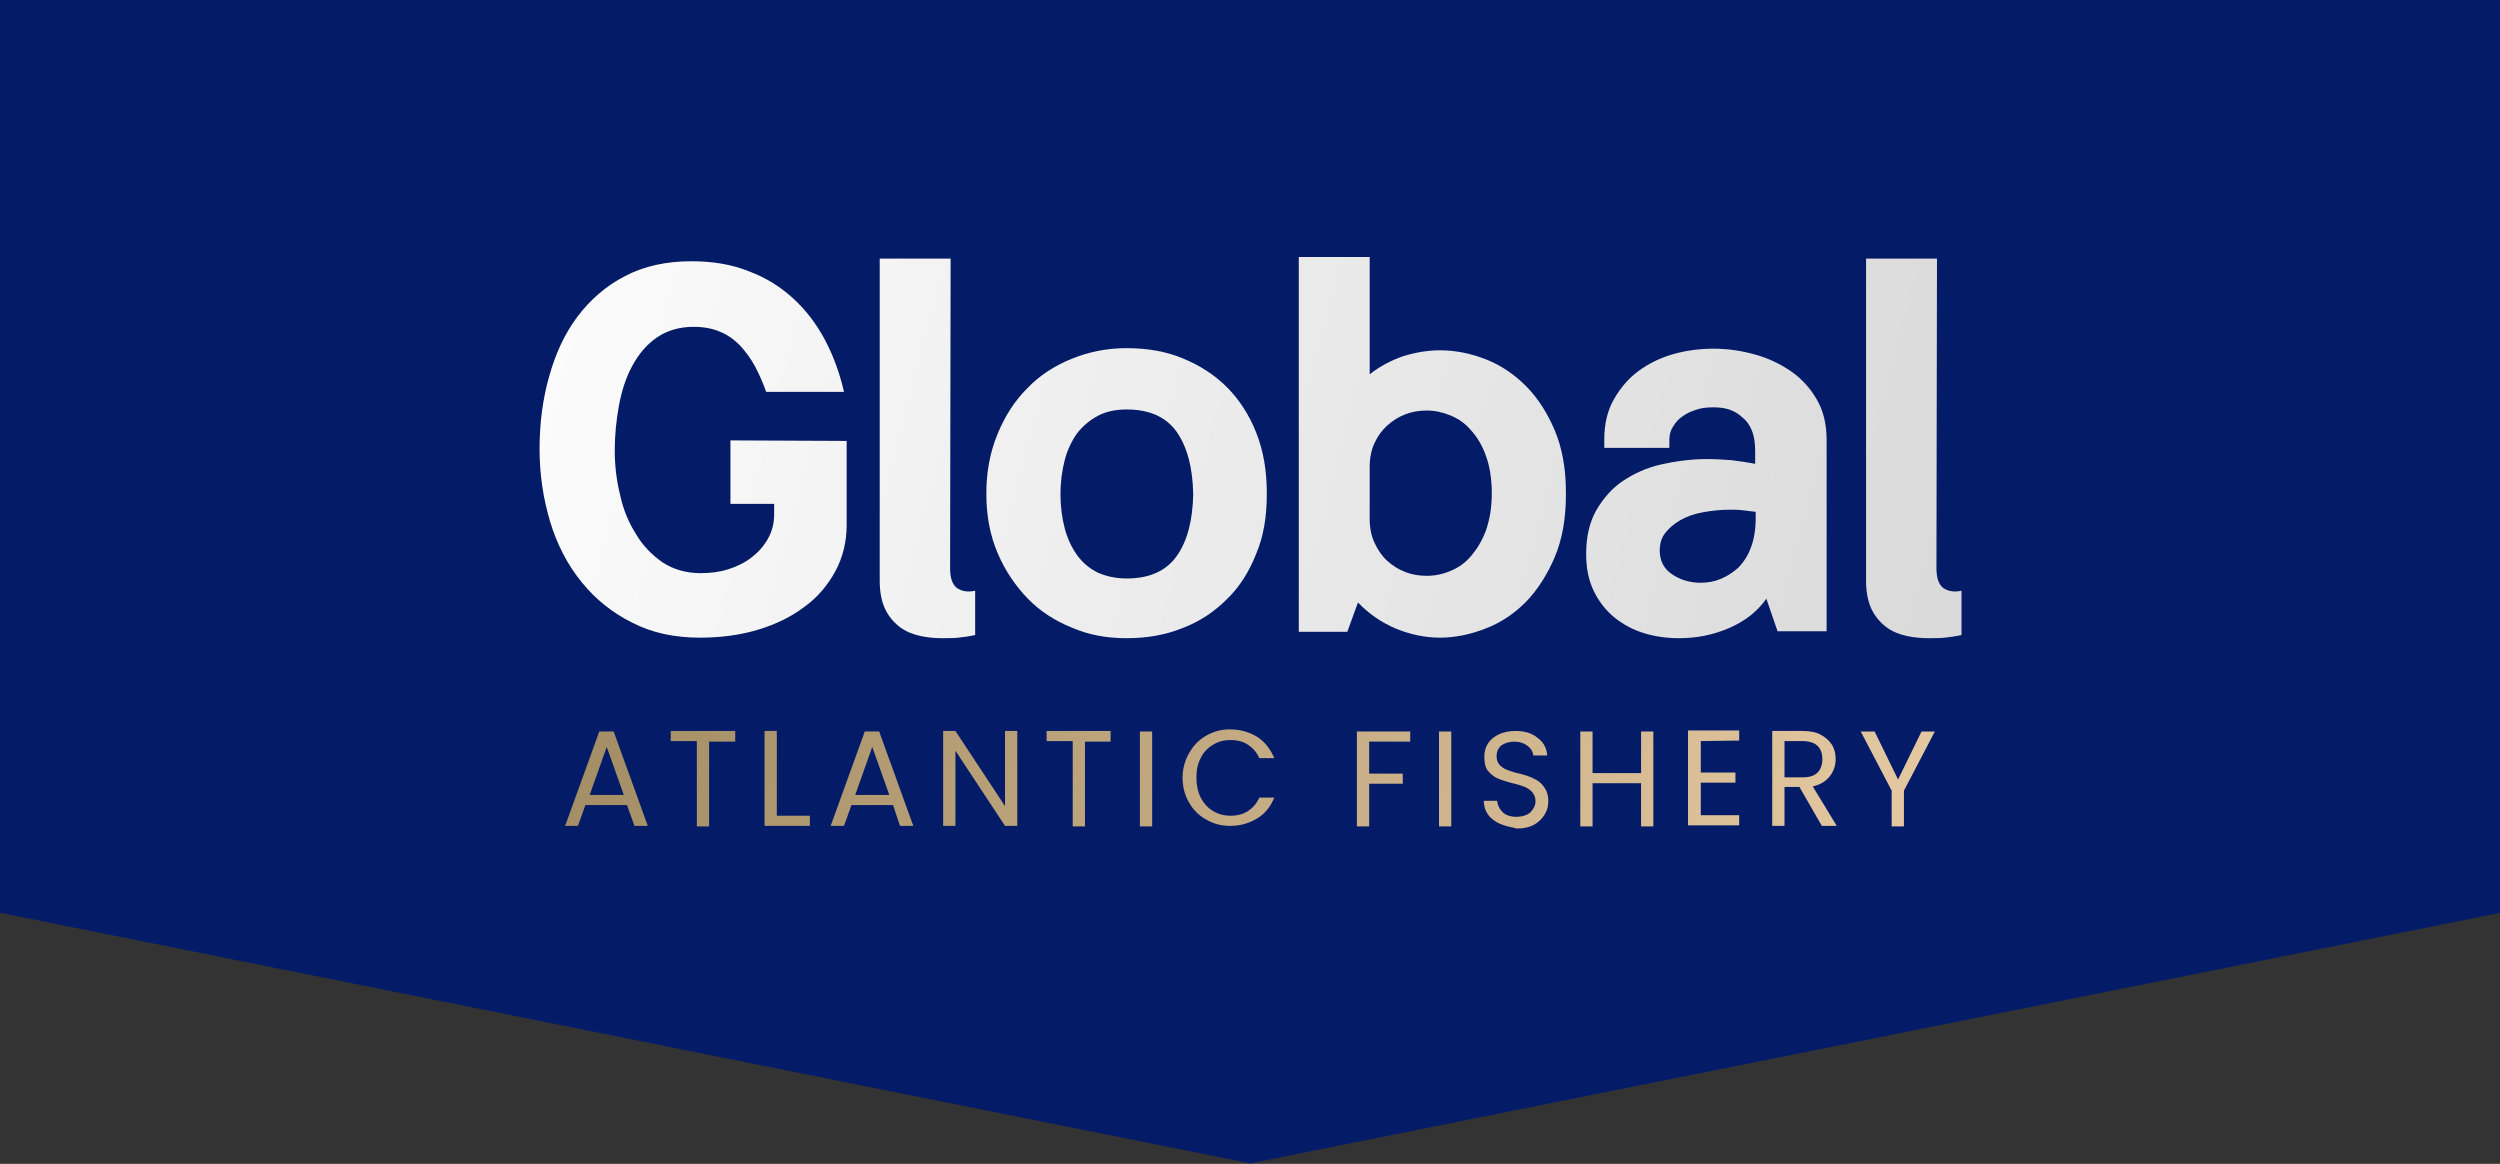 <svg enable-background="new 0 0 468.9 218.3" viewBox="0 0 468.9 218.3" xmlns="http://www.w3.org/2000/svg" xmlns:xlink="http://www.w3.org/1999/xlink"><rect x="0" y="0" width="468.9" height="218.3" fill="#333333" stroke="none"/><linearGradient id="a"><stop offset="0" stop-color="#fff"/><stop offset="1" stop-color="#dadada"/></linearGradient><linearGradient id="b" gradientTransform="matrix(1 0 0 -1 0 220)" gradientUnits="userSpaceOnUse" x1="68.784" x2="355.833" xlink:href="#a" y1="151.716" y2="76.784"/><linearGradient id="c" gradientTransform="matrix(1 0 0 -1 0 220)" gradientUnits="userSpaceOnUse" x1="71.76" x2="358.809" xlink:href="#a" y1="163.117" y2="88.185"/><linearGradient id="d" gradientTransform="matrix(1 0 0 -1 0 220)" gradientUnits="userSpaceOnUse" x1="71.95" x2="358.998" xlink:href="#a" y1="163.841" y2="88.909"/><linearGradient id="e" gradientTransform="matrix(1 0 0 -1 0 220)" gradientUnits="userSpaceOnUse" x1="76.689" x2="363.737" xlink:href="#a" y1="181.995" y2="107.063"/><linearGradient id="f" gradientTransform="matrix(1 0 0 -1 0 220)" gradientUnits="userSpaceOnUse" x1="78.762" x2="365.81" xlink:href="#a" y1="189.936" y2="115.004"/><linearGradient id="g" gradientTransform="matrix(1 0 0 -1 0 220)" gradientUnits="userSpaceOnUse" x1="83.562" x2="370.61" xlink:href="#a" y1="208.326" y2="133.393"/><linearGradient id="h"><stop offset=".002" stop-color="#ebcea7"/><stop offset=".994" stop-color="#948057"/></linearGradient><linearGradient id="i" gradientTransform="matrix(1 0 0 -1 0 220)" gradientUnits="userSpaceOnUse" x1="361.751" x2="50.493" xlink:href="#h" y1="-7.344" y2="93.334"/><linearGradient id="j" gradientTransform="matrix(1 0 0 -1 0 220)" gradientUnits="userSpaceOnUse" x1="364.014" x2="52.757" xlink:href="#h" y1="-.346" y2="100.332"/><linearGradient id="k" gradientTransform="matrix(1 0 0 -1 0 220)" gradientUnits="userSpaceOnUse" x1="364.981" x2="53.724" xlink:href="#h" y1="2.644" y2="103.323"/><linearGradient id="l" gradientTransform="matrix(1 0 0 -1 0 220)" gradientUnits="userSpaceOnUse" x1="366.475" x2="55.218" xlink:href="#h" y1="7.261" y2="107.939"/><linearGradient id="m" gradientTransform="matrix(1 0 0 -1 0 220)" gradientUnits="userSpaceOnUse" x1="368.709" x2="57.451" xlink:href="#h" y1="14.167" y2="114.845"/><linearGradient id="n" gradientTransform="matrix(1 0 0 -1 0 220)" gradientUnits="userSpaceOnUse" x1="370.683" x2="59.426" xlink:href="#h" y1="20.272" y2="120.951"/><linearGradient id="o" gradientTransform="matrix(1 0 0 -1 0 220)" gradientUnits="userSpaceOnUse" x1="371.653" x2="60.396" xlink:href="#h" y1="23.27" y2="123.948"/><linearGradient id="p" gradientTransform="matrix(1 0 0 -1 0 220)" gradientUnits="userSpaceOnUse" x1="373.166" x2="61.908" xlink:href="#h" y1="27.946" y2="128.624"/><linearGradient id="q" gradientTransform="matrix(1 0 0 -1 0 220)" gradientUnits="userSpaceOnUse" x1="375.865" x2="64.608" xlink:href="#h" y1="36.293" y2="136.971"/><linearGradient id="r" gradientTransform="matrix(1 0 0 -1 0 220)" gradientUnits="userSpaceOnUse" x1="376.969" x2="65.712" xlink:href="#h" y1="39.704" y2="140.383"/><linearGradient id="s" gradientTransform="matrix(1 0 0 -1 0 220)" gradientUnits="userSpaceOnUse" x1="378.238" x2="66.981" xlink:href="#h" y1="43.63" y2="144.308"/><linearGradient id="t" gradientTransform="matrix(1 0 0 -1 0 220)" gradientUnits="userSpaceOnUse" x1="380.017" x2="68.759" xlink:href="#h" y1="49.126" y2="149.805"/><linearGradient id="u" gradientTransform="matrix(1 0 0 -1 0 220)" gradientUnits="userSpaceOnUse" x1="381.745" x2="70.487" xlink:href="#h" y1="54.469" y2="155.147"/><linearGradient id="v" gradientTransform="matrix(1 0 0 -1 0 220)" gradientUnits="userSpaceOnUse" x1="383.116" x2="71.858" xlink:href="#h" y1="58.708" y2="159.386"/><linearGradient id="w" gradientTransform="matrix(1 0 0 -1 0 220)" gradientUnits="userSpaceOnUse" x1="385.285" x2="74.028" xlink:href="#h" y1="65.414" y2="166.092"/><path d="m0-.1v171.3l234.5 47 234.5-47v-171.3c-156.4 0-312.7 0-469 0z" fill="#041c67"/><path d="m158.8 82.7v15.7c0 3.2-.7 6.1-2.1 8.7s-3.3 4.9-5.8 6.7c-2.5 1.9-5.4 3.3-8.7 4.3s-7 1.5-10.9 1.5c-4.8 0-9-.9-12.7-2.8-3.8-1.9-6.9-4.4-9.5-7.6s-4.6-7-5.9-11.3-2-8.9-2-13.7.6-9.4 1.8-13.6c1.2-4.3 2.9-8 5.3-11.2s5.4-5.8 8.9-7.6c3.6-1.9 7.8-2.8 12.5-2.8 4 0 7.6.6 10.8 1.9 3.2 1.2 5.9 2.9 8.3 5.1 2.3 2.1 4.3 4.7 5.9 7.7s2.8 6.3 3.6 9.8h-14.6c-.6-1.7-1.3-3.3-2.1-4.8s-1.8-2.8-2.8-3.9c-1.1-1.1-2.3-2-3.8-2.6-1.4-.6-3.1-.9-4.9-.9-2.7 0-5 .7-6.9 2s-3.4 3.1-4.6 5.3-2 4.7-2.5 7.4-.8 5.6-.8 8.4.3 5.6 1 8.4c.6 2.8 1.6 5.2 3 7.4 1.3 2.2 3 3.9 5 5.3 2 1.3 4.4 2 7.1 2 1.8 0 3.5-.2 5.1-.7s3.1-1.2 4.4-2.2 2.3-2.1 3.1-3.5 1.2-2.9 1.2-4.7v-1.9h-8.2v-11.9z" fill="url(#b)"/><path d="m178.2 106.5c0 1.9.4 3.1 1.3 3.8.9.6 2 .8 3.4.5v8.3c-.5.1-1.3.3-2.4.4-1.1.2-2.3.2-3.7.2-1.3 0-2.7-.1-4.1-.4s-2.7-.8-3.8-1.6-2.1-1.9-2.8-3.3-1.1-3.2-1.1-5.4v-60.5h13.3z" fill="url(#c)"/><path d="m237.6 92.5v.2c0 4.2-.6 7.9-2 11.2-1.3 3.3-3.1 6.2-5.5 8.5-2.3 2.3-5.1 4.2-8.3 5.4-3.2 1.3-6.7 1.9-10.5 1.9-3.7 0-7.1-.6-10.3-2-3.2-1.3-6-3.1-8.3-5.5s-4.2-5.2-5.6-8.5-2.1-7-2.1-11v-.2c0-4 .7-7.7 2.1-11.1s3.2-6.2 5.6-8.6c2.3-2.4 5.1-4.2 8.3-5.5s6.6-2 10.3-2c3.8 0 7.4.6 10.5 1.9 3.2 1.3 6 3.1 8.3 5.4s4.2 5.2 5.5 8.5c1.4 3.5 2 7.3 2 11.4zm-26.3 16c4.3 0 7.4-1.4 9.4-4.2s3-6.7 3.1-11.6c-.1-5-1.1-8.8-3.1-11.7-2-2.8-5.1-4.2-9.4-4.2-2.1 0-3.9.4-5.4 1.2s-2.8 1.9-3.9 3.3c-1 1.4-1.8 3.1-2.3 5s-.8 4.1-.8 6.4.3 4.5.8 6.4 1.3 3.6 2.3 5 2.3 2.5 3.9 3.3c1.6.7 3.4 1.1 5.4 1.1z" fill="url(#d)"/><path d="m243.6 118.4v-70.2h13.3v22c1.9-1.5 4-2.6 6.3-3.4 2.3-.7 4.6-1.1 6.9-1.1 2.9 0 5.8.6 8.6 1.7s5.3 2.8 7.5 5 4 5 5.4 8.3 2.1 7.2 2.1 11.6v.6c0 4.4-.7 8.3-2.1 11.6s-3.2 6.1-5.4 8.4c-2.2 2.2-4.7 3.9-7.6 5-2.8 1.1-5.7 1.7-8.5 1.7-2.9 0-5.6-.6-8.3-1.7-2.6-1.1-5-2.7-7.1-4.9l-2 5.5h-9.1zm13.3-21c0 1.6.3 3.1.9 4.4s1.4 2.5 2.4 3.4 2.1 1.6 3.4 2.1 2.6.7 4 .7c1.5 0 3-.3 4.4-.9 1.5-.6 2.8-1.5 3.9-2.8s2.1-2.9 2.8-4.8c.7-2 1.1-4.3 1.1-7s-.4-5.1-1.1-7c-.7-2-1.7-3.6-2.8-4.8-1.1-1.3-2.4-2.2-3.9-2.8s-2.9-.9-4.4-.9c-1.4 0-2.7.2-4 .7s-2.4 1.2-3.4 2.1-1.8 2-2.4 3.3-.9 2.8-.9 4.5z" fill="url(#e)"/><path d="m342.6 118.4h-9.2l-2.1-6.1c-1.7 2.4-4 4.2-7 5.5s-6.1 1.9-9.4 1.9c-2.2 0-4.4-.3-6.4-.9-2.1-.6-3.9-1.6-5.6-2.9-1.6-1.3-2.9-2.9-3.9-4.9s-1.5-4.3-1.5-7.1c0-3.2.6-5.9 1.9-8.2 1.3-2.2 2.9-4.1 5-5.5s4.5-2.5 7.2-3.1 5.6-1 8.6-1c1.5 0 3 .1 4.5.2 1.5.2 3 .4 4.5.7v-2.4c0-1.5-.2-2.8-.6-3.8s-1-1.9-1.8-2.5c-.7-.7-1.6-1.2-2.5-1.5s-1.9-.4-3-.4-2.1.1-3 .4c-1 .3-1.9.7-2.6 1.2-.8.5-1.4 1.2-1.9 2s-.7 1.6-.7 2.5v1.5h-12.2v-1.6c0-2.9.6-5.4 1.8-7.5s2.7-3.9 4.6-5.3 4.1-2.5 6.6-3.2 5-1 7.5-1c2.7 0 5.3.4 7.8 1.1s4.8 1.8 6.8 3.2 3.6 3.2 4.8 5.3 1.8 4.6 1.8 7.5zm-13.3-22.4c-.8-.1-1.7-.2-2.5-.3s-1.7-.1-2.4-.1c-1.8 0-3.5.2-5.1.5s-3 .8-4.2 1.5-2.1 1.5-2.8 2.4-1 2-1 3.3c0 1.9.8 3.4 2.3 4.4 1.6 1.1 3.4 1.6 5.4 1.6 1.2 0 2.5-.2 3.7-.7s2.3-1.2 3.3-2.1c1-1 1.8-2.2 2.4-3.8s.9-3.4.9-5.6z" fill="url(#f)"/><path d="m363.2 106.5c0 1.9.4 3.1 1.3 3.8.9.6 2 .8 3.4.5v8.3c-.5.1-1.3.3-2.4.4-1.1.2-2.3.2-3.7.2-1.3 0-2.7-.1-4.1-.4s-2.7-.8-3.8-1.6-2.1-1.9-2.8-3.3-1.1-3.2-1.1-5.4v-60.5h13.3z" fill="url(#g)"/><path d="m117.6 151h-7.8l-1.4 3.9h-2.4l6.4-17.7h2.7l6.4 17.7h-2.5zm-.6-1.9-3.2-9-3.2 9z" fill="url(#i)"/><path d="m137.9 137.2v1.9h-4.9v15.9h-2.3v-16h-4.9v-1.9h12.1z" fill="url(#j)"/><path d="m145.7 153h6.2v1.9h-8.5v-17.8h2.3z" fill="url(#k)"/><path d="m167.5 151h-7.8l-1.4 3.9h-2.5l6.4-17.7h2.7l6.4 17.7h-2.5zm-.7-1.9-3.2-9-3.2 9z" fill="url(#l)"/><path d="m190.8 154.9h-2.3l-9.3-14.1v14.1h-2.3v-17.8h2.3l9.3 14.1v-14.1h2.3z" fill="url(#m)"/><path d="m208.3 137.2v1.9h-4.8v15.9h-2.3v-16h-4.9v-1.9h12z" fill="url(#n)"/><path d="m216.1 137.2v17.8h-2.3v-17.8z" fill="url(#o)"/><path d="m223 141.3c.8-1.4 1.8-2.5 3.2-3.3s2.8-1.2 4.5-1.2c1.9 0 3.6.5 5.1 1.4 1.4.9 2.5 2.3 3.2 4h-2.8c-.5-1.1-1.2-1.9-2.1-2.5s-2-.9-3.3-.9c-1.2 0-2.4.3-3.3.9-1 .6-1.8 1.4-2.3 2.5-.6 1.1-.8 2.3-.8 3.7s.3 2.7.8 3.7c.6 1.1 1.3 1.9 2.3 2.5s2.1.9 3.3.9c1.3 0 2.4-.3 3.3-.9s1.6-1.4 2.1-2.5h2.8c-.7 1.7-1.7 3-3.2 3.9s-3.1 1.4-5.1 1.4c-1.7 0-3.1-.4-4.5-1.2s-2.4-1.8-3.2-3.2-1.2-2.9-1.2-4.7c0-1.5.4-3.1 1.2-4.5z" fill="url(#p)"/><path d="m264.5 137.2v1.9h-7.7v6h6.3v1.9h-6.3v8h-2.3v-17.8z" fill="url(#q)"/><path d="m272.2 137.2v17.8h-2.3v-17.8z" fill="url(#r)"/><path d="m281.3 154.5c-.9-.4-1.7-1-2.2-1.7s-.8-1.6-.8-2.6h2.5c.1.8.4 1.5 1 2.1s1.5.9 2.6.9 2-.3 2.6-.8c.6-.6 1-1.3 1-2.1 0-.7-.2-1.2-.6-1.7s-.8-.7-1.4-1c-.6-.2-1.3-.5-2.3-.7-1.2-.3-2.1-.6-2.8-.9s-1.3-.8-1.8-1.4-.7-1.5-.7-2.6c0-1 .2-1.8.7-2.6.5-.7 1.2-1.3 2.1-1.7s1.9-.6 3.1-.6c1.7 0 3 .4 4.1 1.3 1.1.8 1.7 1.9 1.8 3.3h-2.6c-.1-.7-.4-1.3-1.1-1.8-.6-.5-1.5-.8-2.5-.8s-1.8.3-2.4.7c-.6.5-.9 1.2-.9 2.1 0 .6.2 1.2.6 1.6s.8.7 1.4.9c.5.2 1.3.5 2.3.7 1.2.3 2.1.6 2.8 1 .7.3 1.3.8 1.8 1.5s.8 1.5.8 2.7c0 .9-.2 1.7-.7 2.5s-1.1 1.4-2 1.9-2 .7-3.2.7c-1.3-.3-2.3-.5-3.2-.9z" fill="url(#s)"/><path d="m310.1 137.2v17.8h-2.3v-8.1h-9.1v8.1h-2.3v-17.8h2.3v7.8h9.1v-7.8z" fill="url(#t)"/><path d="m319 139v5.9h6.5v1.9h-6.5v6.1h7.2v1.9h-9.6v-17.8h9.6v1.9z" fill="url(#u)"/><path d="m341.7 154.9-4.2-7.3h-2.8v7.3h-2.3v-17.8h5.7c1.3 0 2.5.2 3.4.7s1.6 1.1 2.1 1.9.7 1.7.7 2.7c0 1.2-.4 2.3-1.1 3.2s-1.8 1.6-3.2 1.9l4.5 7.4zm-7-9.1h3.4c1.3 0 2.2-.3 2.8-.9s.9-1.5.9-2.5c0-1.1-.3-1.9-.9-2.5s-1.6-.9-2.8-.9h-3.4z" fill="url(#v)"/><path d="m362.9 137.2-5.8 11.1v6.7h-2.3v-6.7l-5.8-11.1h2.6l4.4 9 4.4-9z" fill="url(#w)"/></svg>